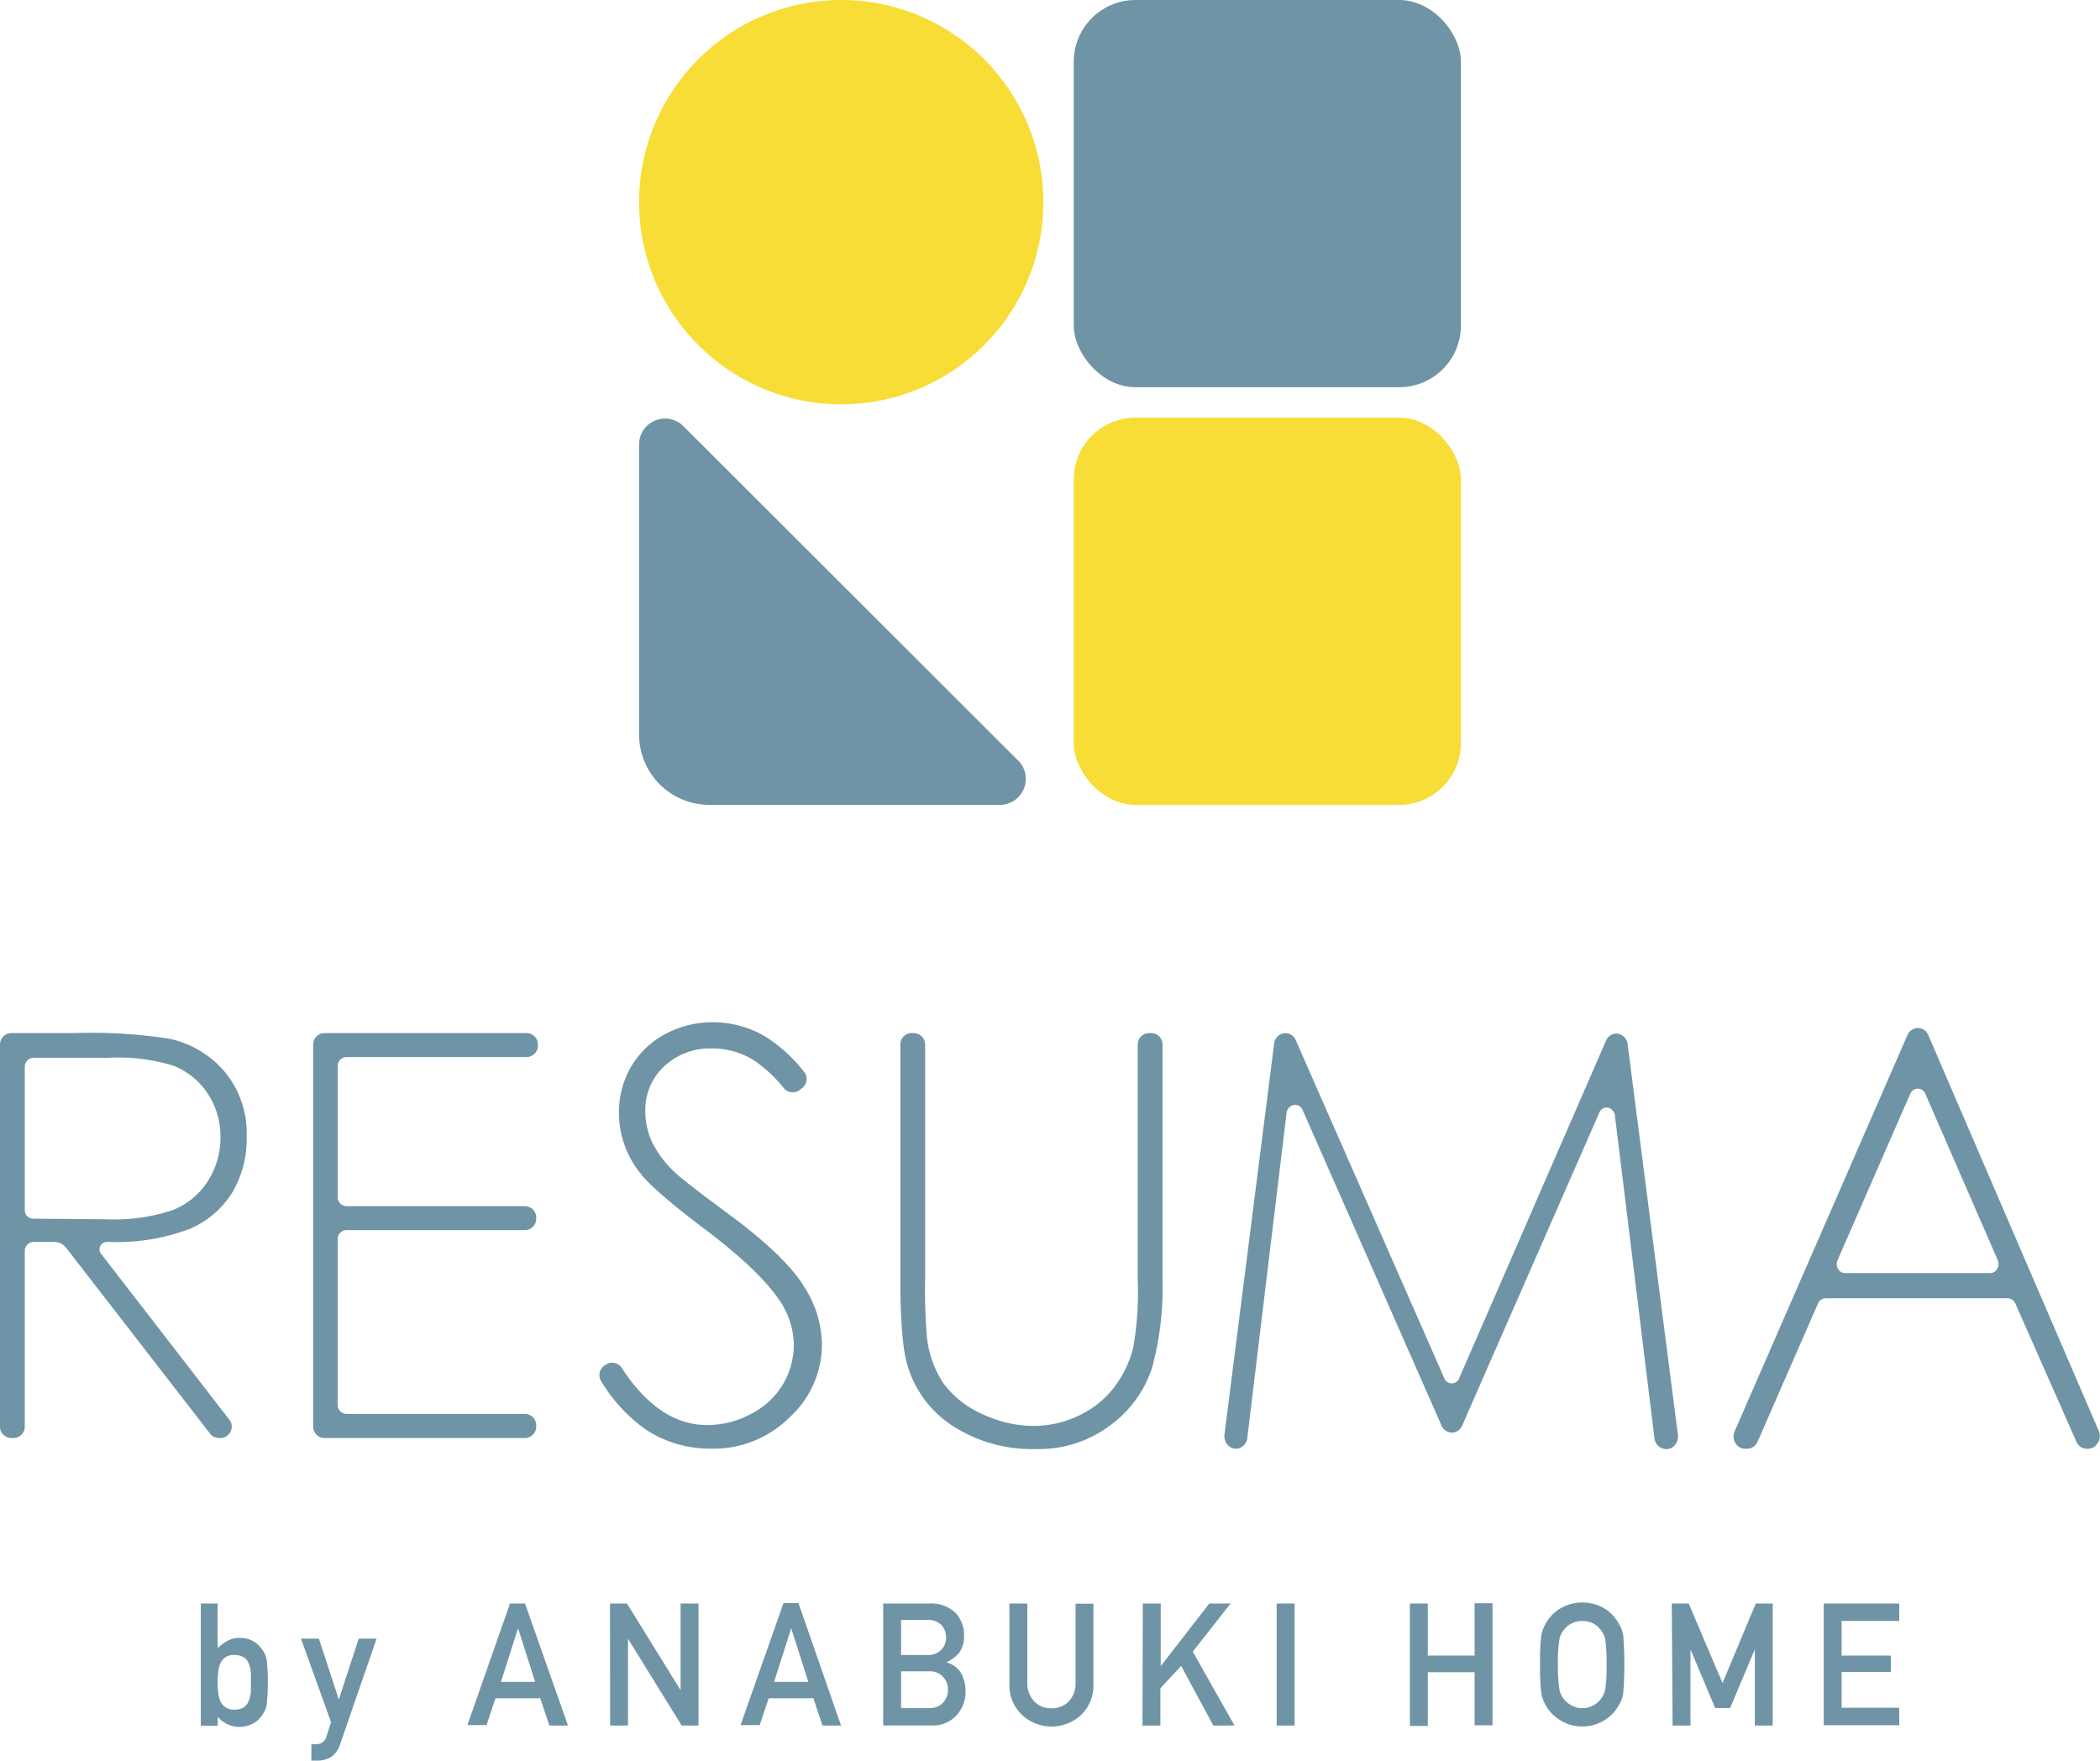 <svg xmlns="http://www.w3.org/2000/svg" width="234.71" height="196.74" viewBox="0 0 234.71 196.74"><g id="e1dcaaba-176d-4137-aca1-3865b6742257" data-name="Layer 2"><g id="a0a9cfdc-eff6-4817-b39d-21f371ab8ff3" data-name="24 Grid Col"><path d="M22.44,179.18h1.88v5a4.79,4.79,0,0,1,1.14-.84,2.62,2.62,0,0,1,1.29-.31,2.9,2.9,0,0,1,2.53,1.27,2.6,2.6,0,0,1,.53,1.21,23.63,23.63,0,0,1,0,4.95,2.63,2.63,0,0,1-.54,1.24,2.77,2.77,0,0,1-1,.9,3.26,3.26,0,0,1-1.5.37,3.19,3.19,0,0,1-2.43-1.13v1H22.44Zm3.74,5.75a1.65,1.65,0,0,0-1,.27,1.71,1.71,0,0,0-.58.72,4,4,0,0,0-.22,1,9.51,9.51,0,0,0-.06,1.08,9.24,9.24,0,0,0,.06,1.05,4.11,4.11,0,0,0,.22,1,1.68,1.68,0,0,0,.58.71,1.58,1.58,0,0,0,1,.28,1.83,1.83,0,0,0,1.06-.26,1.42,1.42,0,0,0,.55-.69,3.76,3.76,0,0,0,.25-1c0-.35,0-.71,0-1.08s0-.76,0-1.13a3.56,3.56,0,0,0-.25-1,1.3,1.3,0,0,0-.55-.69A2,2,0,0,0,26.18,184.93Z" fill="#6f94a5"/><path d="M33.64,183.11h2l2.23,6.8h0l2.22-6.8h2l-4.05,11.72A2.79,2.79,0,0,1,37,196.34a3.09,3.09,0,0,1-1.58.4h-.62v-1.83h.55a1.22,1.22,0,0,0,.69-.21,1.09,1.09,0,0,0,.44-.63l.52-1.63Z" fill="#6f94a5"/><path d="M60.38,189.77h-5l-1,3H52.24L57,179.18h1.68l4.8,13.64H61.41Zm-.57-1.83-1.91-6h0l-1.91,6Z" fill="#6f94a5"/><path d="M68.18,179.18h1.89l6,9.69h0v-9.69h2v13.64H76.19l-6-9.7h0v9.7h-2Z" fill="#6f94a5"/><path d="M90.91,189.77h-5l-1,3H82.77l4.8-13.64h1.67L94,192.82H91.93Zm-.57-1.83-1.91-6h0l-1.91,6Z" fill="#6f94a5"/><path d="M98.71,179.18h5.12a4,4,0,0,1,2.92,1,3.61,3.61,0,0,1,1,2.65,3.28,3.28,0,0,1-.39,1.61,2.7,2.7,0,0,1-.6.69,4.43,4.43,0,0,1-1,.63v0a2.73,2.73,0,0,1,1.64,1.17,4,4,0,0,1,.51,2,3.79,3.79,0,0,1-1.06,2.8,3.49,3.49,0,0,1-2.61,1.08H98.71Zm2,1.83v3.92h2.89a2,2,0,0,0,1.61-.59,1.89,1.89,0,0,0,.53-1.37,2,2,0,0,0-.53-1.4,2.21,2.21,0,0,0-1.61-.56Zm0,5.75v4.11h3.08a2.07,2.07,0,0,0,1.64-.63,2.12,2.12,0,0,0,.52-1.42,2,2,0,0,0-2.16-2.06Z" fill="#6f94a5"/><path d="M112.82,179.18h2V188a2.9,2.9,0,0,0,.78,2.12,2.54,2.54,0,0,0,1.92.77,2.58,2.58,0,0,0,1.93-.77,2.85,2.85,0,0,0,.76-2.12v-8.8h2v9a4.59,4.59,0,0,1-1.35,3.41,4.86,4.86,0,0,1-6.66,0,4.54,4.54,0,0,1-1.38-3.41Z" fill="#6f94a5"/><path d="M127.73,179.18h2v7h0l5.43-7h2.38l-4.23,5.38,4.67,8.26h-2.37l-3.6-6.67-2.32,2.51v4.16h-2Z" fill="#6f94a5"/><path d="M142.69,179.18h2v13.64h-2Z" fill="#6f94a5"/><path d="M164.81,186.86h-5.23v6h-2V179.18h2V185h5.23v-5.85h2v13.64h-2Z" fill="#6f94a5"/><path d="M172.13,186a24.09,24.09,0,0,1,.13-3.19,4,4,0,0,1,.45-1.3,4.56,4.56,0,0,1,1.53-1.68,4.85,4.85,0,0,1,5.23,0,4.55,4.55,0,0,1,1.5,1.68,3.15,3.15,0,0,1,.46,1.3,41.93,41.93,0,0,1,0,6.34,3.2,3.2,0,0,1-.46,1.32,4.42,4.42,0,0,1-1.5,1.66,4.65,4.65,0,0,1-2.63.79,4.58,4.58,0,0,1-2.6-.79,4.44,4.44,0,0,1-1.53-1.66c-.1-.21-.19-.4-.27-.59a4.32,4.32,0,0,1-.18-.73A24,24,0,0,1,172.13,186Zm2,0a16,16,0,0,0,.15,2.73,2.56,2.56,0,0,0,1.35,1.83,2.28,2.28,0,0,0,1.22.31,2.38,2.38,0,0,0,1.24-.31,2.22,2.22,0,0,0,.8-.68,2.41,2.41,0,0,0,.53-1.15,17.6,17.6,0,0,0,.14-2.73,18,18,0,0,0-.14-2.75,2.33,2.33,0,0,0-.53-1.13,2.37,2.37,0,0,0-.8-.7,2.83,2.83,0,0,0-1.24-.29,2.71,2.71,0,0,0-1.22.29,2.48,2.48,0,0,0-.83.7,2.24,2.24,0,0,0-.52,1.13A16.42,16.42,0,0,0,174.12,186Z" fill="#6f94a5"/><path d="M186.85,179.18h1.89l3.78,8.89,3.72-8.89h1.89v13.64h-2v-8.51h0l-2.76,6.55h-1.67l-2.76-6.55h0v8.51h-2Z" fill="#6f94a5"/><path d="M203.83,179.18h8.44v1.95h-6.44V185h5.5v1.83h-5.5v4h6.44v1.95h-8.44Z" fill="#6f94a5"/><path d="M128.66,115.44h-.22a1.28,1.28,0,0,0-1.28,1.28V143a36,36,0,0,1-.51,7.63,12.3,12.3,0,0,1-2.31,4.63,10.9,10.9,0,0,1-3.93,3,11.62,11.62,0,0,1-4.9,1.08,13.44,13.44,0,0,1-5.78-1.36,10.61,10.61,0,0,1-4.33-3.47,11.5,11.5,0,0,1-1.8-5.09,60.8,60.8,0,0,1-.2-6.45V116.72a1.28,1.28,0,0,0-1.28-1.28h-.22a1.27,1.27,0,0,0-1.27,1.28V143c0,4.67.27,7.92.82,9.65a12.1,12.1,0,0,0,5.07,6.71,16.3,16.3,0,0,0,9.24,2.56,13.25,13.25,0,0,0,8.37-2.68,13,13,0,0,0,4.61-6.32,33.89,33.89,0,0,0,1.19-9.92V116.72A1.27,1.27,0,0,0,128.66,115.44Z" fill="#6f94a5"/><path d="M181.92,116.73a1.33,1.33,0,0,0-1.11-1.22,1.25,1.25,0,0,0-1.32.8L163.09,154a.89.89,0,0,1-1.67,0l-16.59-37.75a1.26,1.26,0,0,0-1.33-.79,1.31,1.31,0,0,0-1.1,1.21l-5.54,43.59a1.48,1.48,0,0,0,.36,1.2,1.2,1.2,0,0,0,.91.43,1.34,1.34,0,0,0,1.28-1.24l4.38-36.25a1,1,0,0,1,.81-.92.88.88,0,0,1,1,.58l15.51,35.23a1.28,1.28,0,0,0,1.16.8h0a1.28,1.28,0,0,0,1.16-.81l15.31-34.93a.88.88,0,0,1,.95-.58,1,1,0,0,1,.81.92l4.41,36a1.35,1.35,0,0,0,1.28,1.24h.07a1.22,1.22,0,0,0,.92-.43,1.51,1.51,0,0,0,.35-1.2Z" fill="#6f94a5"/><path d="M234.59,159.94l-19.07-44.27a1.27,1.27,0,0,0-1.16-.8h0a1.29,1.29,0,0,0-1.17.79l-19.31,44.27a1.42,1.42,0,0,0,.11,1.37,1.24,1.24,0,0,0,1,.59h.29a1.29,1.29,0,0,0,1.16-.79l6.75-15.44a.94.94,0,0,1,.84-.59h20.37a1,1,0,0,1,.85.59l6.82,15.44a1.28,1.28,0,0,0,1.16.79h.14a1.25,1.25,0,0,0,1.05-.58A1.45,1.45,0,0,0,234.59,159.94ZM223.2,141.83a.9.9,0,0,1-.76.43H206.22a.9.9,0,0,1-.77-.43,1.1,1.1,0,0,1-.08-1l8.13-18.6a.91.91,0,0,1,.85-.58h0a.91.91,0,0,1,.84.58l8.1,18.6A1.13,1.13,0,0,1,223.2,141.83Z" fill="#6f94a5"/><path d="M89.76,143.58c-1.45-2.24-4.2-4.86-8.17-7.8-3.51-2.59-5.53-4.16-6.2-4.81a11.86,11.86,0,0,1-2.55-3.43,8.31,8.31,0,0,1-.72-3.38,6.63,6.63,0,0,1,2.11-5,7.44,7.44,0,0,1,5.34-2,8.78,8.78,0,0,1,4.59,1.26,14.8,14.8,0,0,1,3.46,3.19,1.28,1.28,0,0,0,1.75.19l.28-.21a1.3,1.3,0,0,0,.5-.88,1.21,1.21,0,0,0-.29-.95,17.11,17.11,0,0,0-4.43-4,11.55,11.55,0,0,0-5.76-1.53,11.05,11.05,0,0,0-5.36,1.35,9.58,9.58,0,0,0-3.78,3.63,10,10,0,0,0-1.35,5.12A10.72,10.72,0,0,0,71.49,131c.63.87,2.38,2.65,7.16,6.26,4,3,6.74,5.59,8.29,7.79a9,9,0,0,1,1.78,5.21,8.68,8.68,0,0,1-1.22,4.44A8.85,8.85,0,0,1,83.94,158,10.38,10.38,0,0,1,79,159.24c-3.56,0-6.75-2.15-9.5-6.37a1.27,1.27,0,0,0-1.73-.41l-.16.1a1.29,1.29,0,0,0-.42,1.78,18,18,0,0,0,5,5.41,13.05,13.05,0,0,0,7.26,2.13,12.07,12.07,0,0,0,8.81-3.51,11,11,0,0,0,3.6-8.22,12.09,12.09,0,0,0-2.12-6.57Z" fill="#6f94a5"/><path d="M58.85,115.44H36.3A1.28,1.28,0,0,0,35,116.72v42.7a1.28,1.28,0,0,0,1.28,1.27H58.66a1.27,1.27,0,0,0,1.27-1.27v-.13A1.27,1.27,0,0,0,58.66,158H38.74a1,1,0,0,1-1-1v-18.6a1,1,0,0,1,1-.94H58.66a1.27,1.27,0,0,0,1.27-1.28v-.12a1.27,1.27,0,0,0-1.27-1.28H38.74a1,1,0,0,1-1-.94V119.06a1,1,0,0,1,1-.94H58.85a1.28,1.28,0,0,0,1.27-1.28v-.12A1.27,1.27,0,0,0,58.85,115.44Z" fill="#6f94a5"/><path d="M18.86,116.06a56.5,56.5,0,0,0-10.43-.62H1.28A1.28,1.28,0,0,0,0,116.72v42.7a1.27,1.27,0,0,0,1.28,1.27H1.5a1.27,1.27,0,0,0,1.27-1.27v-19.7a1,1,0,0,1,1-.94H6.08a1.66,1.66,0,0,1,1.3.64l16.1,20.78a1.27,1.27,0,0,0,1,.49h.14a1.28,1.28,0,0,0,1.15-.71,1.25,1.25,0,0,0-.14-1.34L11.3,140.11a.82.82,0,0,1,.64-1.33h.3a23.19,23.19,0,0,0,8.92-1.44,10.38,10.38,0,0,0,4.75-4A11.79,11.79,0,0,0,27.57,127a10.74,10.74,0,0,0-2.4-7.17A11.1,11.1,0,0,0,18.86,116.06Zm5.78,11A9,9,0,0,1,23.22,132a8.23,8.23,0,0,1-4,3.25,20.84,20.84,0,0,1-7.34,1l-8.17-.07a.94.94,0,0,1-.94-.94v-16.1a1,1,0,0,1,1-.94h8.35a21.07,21.07,0,0,1,7.3.9,8.18,8.18,0,0,1,3.82,3.14A8.63,8.63,0,0,1,24.64,127Z" fill="#6f94a5"/><circle cx="94.02" cy="22.59" r="22.59" fill="#f7dd35"/><path d="M111.76,89.94H79.28a7.86,7.86,0,0,1-7.85-7.85V49.61a2.9,2.9,0,0,1,4.94-2L113.81,85A2.9,2.9,0,0,1,111.76,89.94Z" fill="#6f94a5"/><rect x="120.01" y="46.67" width="43.27" height="43.27" rx="6.9" fill="#f7dd35"/><rect x="120.01" width="43.27" height="43.27" rx="6.9" fill="#6f94a5"/></g></g></svg>